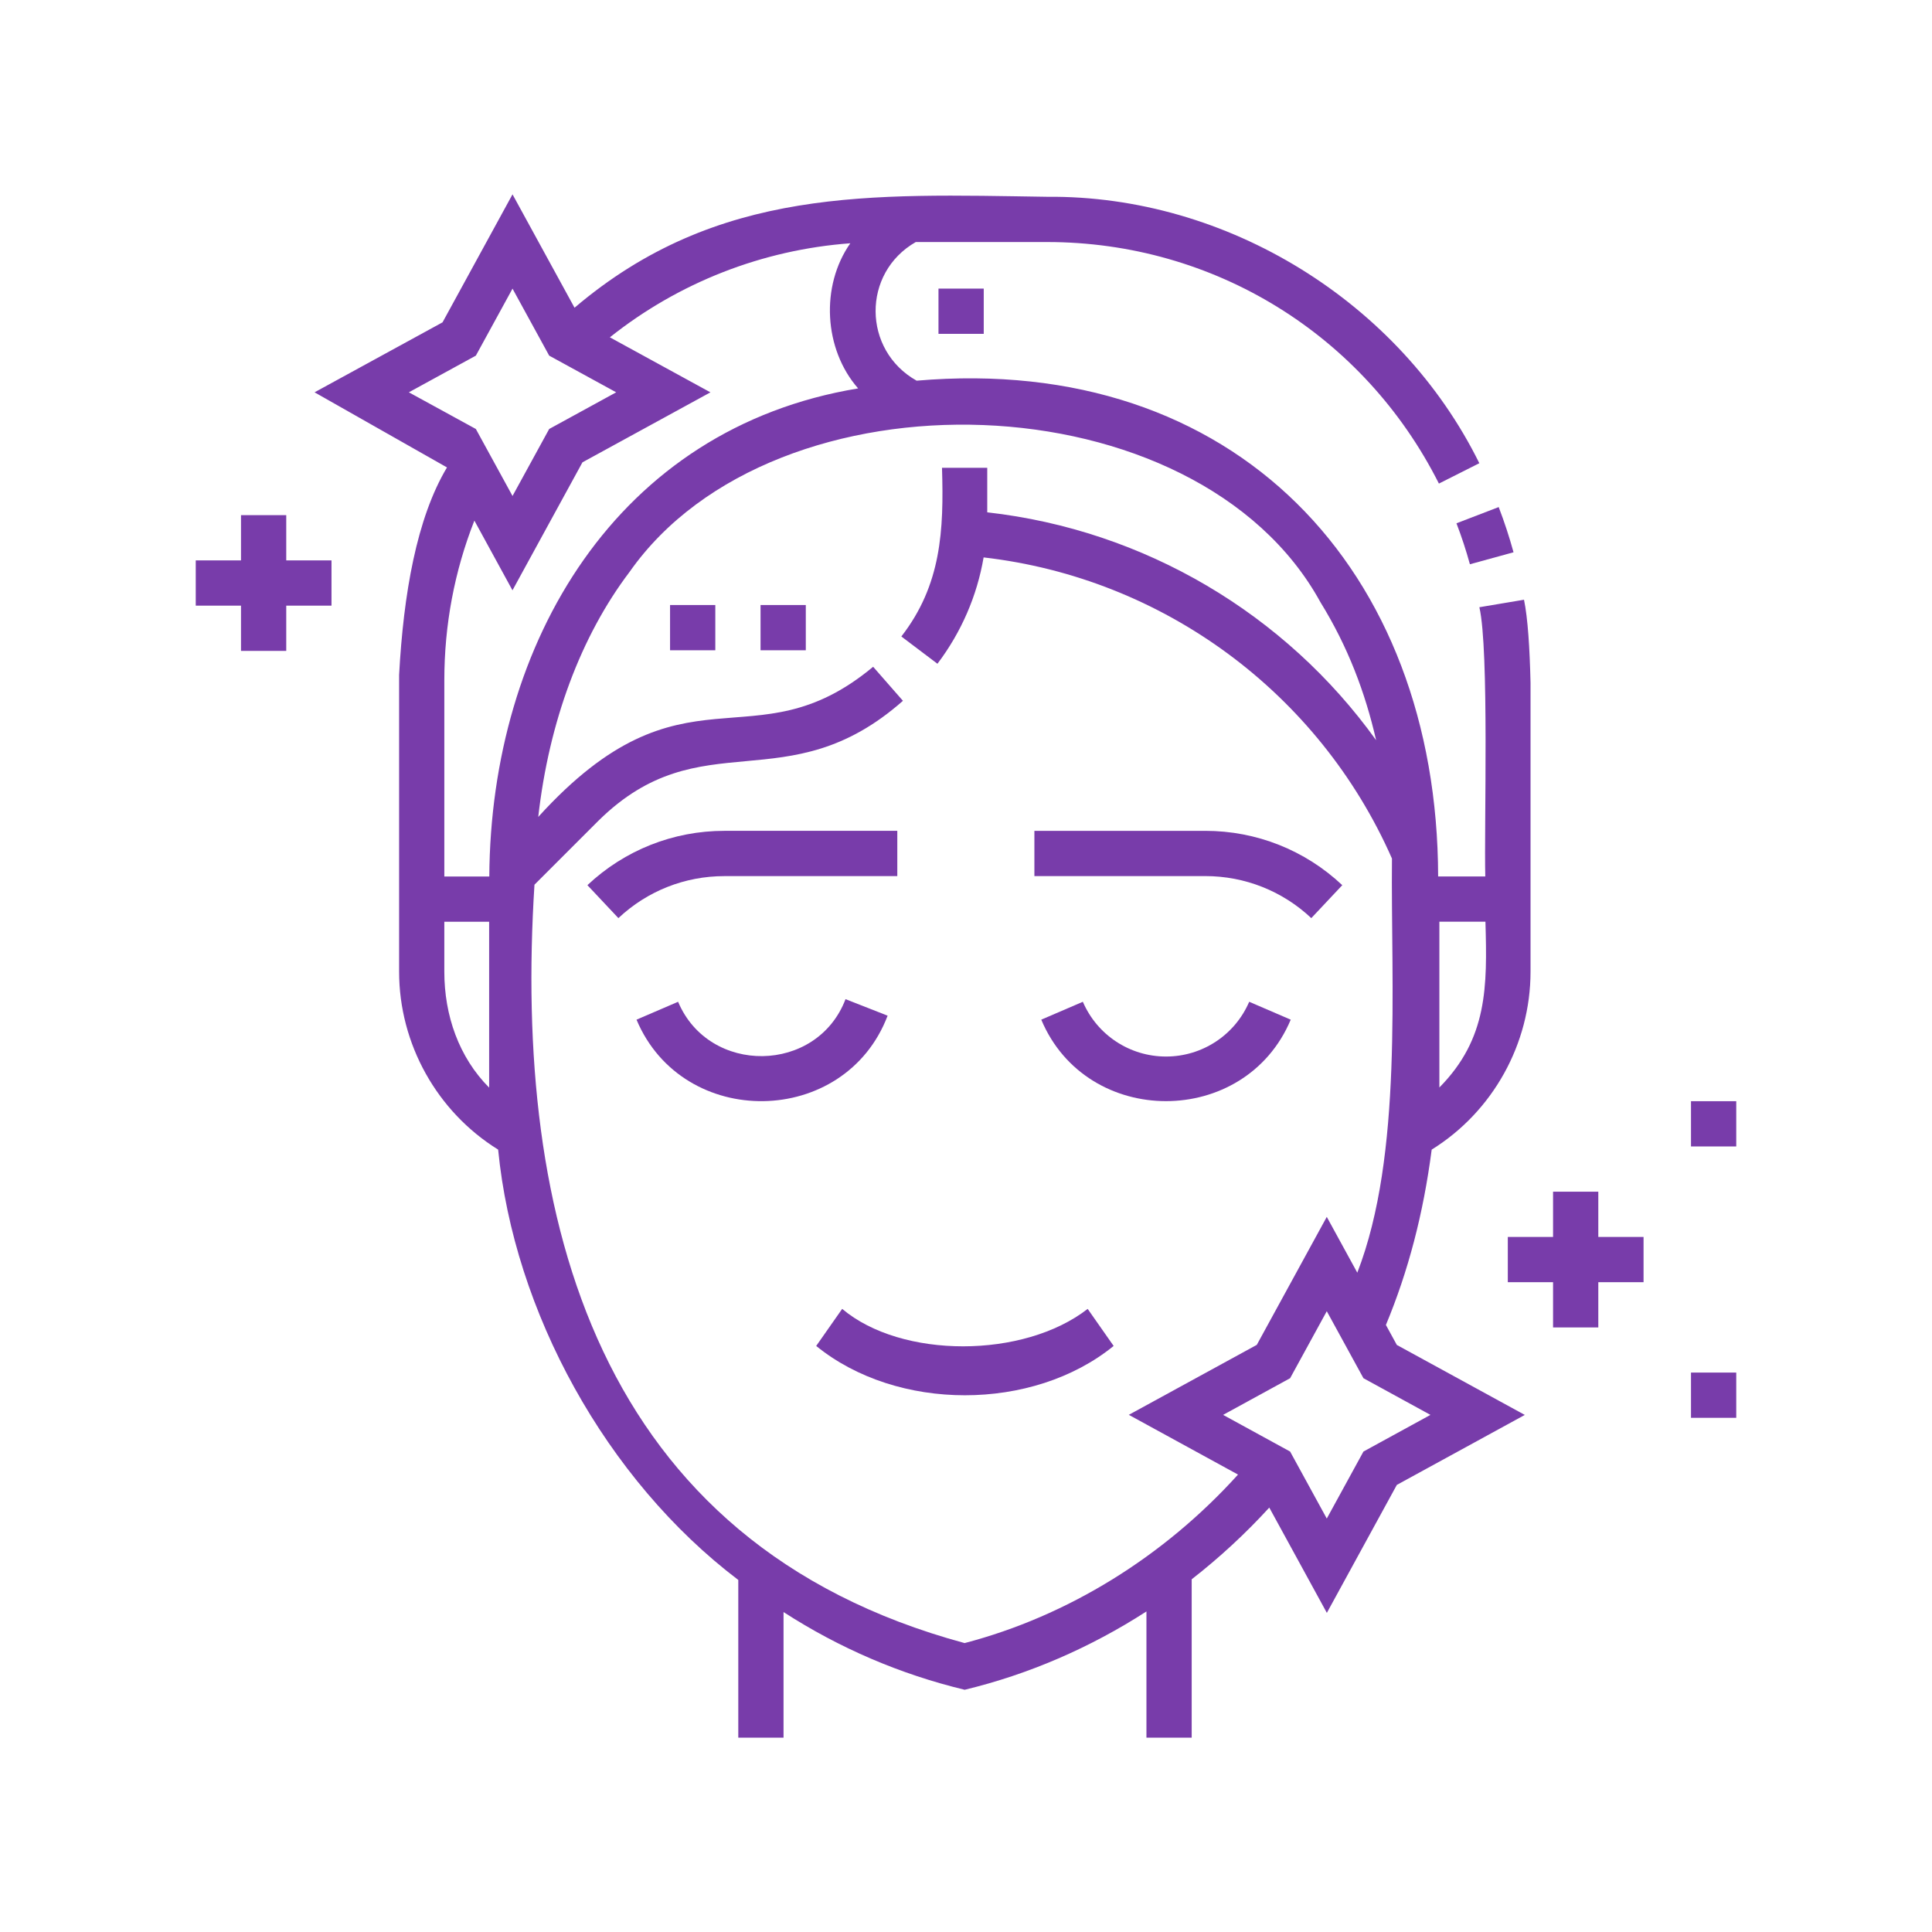 <svg viewBox="0 0 500 500" xmlns="http://www.w3.org/2000/svg" data-name="Layer 1" id="Layer_1">
  <defs>
    <style>
      .cls-1 {
        fill: #783caa;
      }
    </style>
  </defs>
  <path d="M173.41,156.58h11.71v11.71h-11.71v-11.71Z" class="cls-1"></path>
  <path d="M196.83,156.58h11.71v11.71h-11.71v-11.71Z" class="cls-1"></path>
  <path d="M380.41,146.03l11.29-3.1c-1.08-3.95-2.38-7.89-3.84-11.7l-10.93,4.2c1.33,3.46,2.5,7.03,3.48,10.6h0Z" class="cls-1"></path>
  <path d="M242.88,74.69h11.71v11.71h-11.71v-11.71Z" class="cls-1"></path>
  <path d="M229.72,262.86l-10.9-4.28c-7.37,19.36-35.32,19.73-43.33.68l-10.76,4.63c12.01,28.58,53.93,27.99,64.98-1.02Z" class="cls-1"></path>
  <path d="M301.76,273.43c-9.37,0-17.82-5.56-21.52-14.17l-10.76,4.63c11.8,28.12,52.76,28.11,64.56,0l-10.75-4.63c-3.7,8.61-12.15,14.17-21.52,14.17h0Z" class="cls-1"></path>
  <path d="M339.36,237.61l8.02-8.53c-9.63-9.06-22.22-14.06-35.45-14.06h-44.23v11.71h44.23c10.23,0,19.97,3.86,27.42,10.87h0Z" class="cls-1"></path>
  <path d="M232.22,226.73v-11.71h-44.75c-13.23,0-25.81,4.99-35.45,14.06l8.02,8.53c7.45-7.01,17.19-10.87,27.42-10.87h44.75Z" class="cls-1"></path>
  <path d="M217.95,338.74l-6.72,9.59c20.91,17.02,56.06,17.02,76.98,0l-6.72-9.59c-16.57,12.9-48.21,12.94-63.53,0h0Z" class="cls-1"></path>
  <path d="M358.67,342.9c5.77-13.86,9.68-28.72,11.85-45.38,15.83-9.83,25.58-27.37,25.58-46.05v-74.82c-.21-8.88-.7-16.69-1.69-21.44l-11.55,1.94c2.56,11.01,1.21,56.83,1.53,69.68h-12.2c-.17-79.38-52.49-135.43-134.97-128.31-14.04-7.89-14.19-27.89-.22-35.88h33.99c43.13,0,81.98,23.95,101.4,62.51l10.46-5.27c-20.56-41.66-65.29-69.38-111.86-68.95-45.45-.67-85.26-2.78-122.3,28.71l-16.05-29.34-18.11,33.12-33.12,18.11,34.27,19.44c-7.85,13.11-11.26,32.78-12.39,53.69v76.81c0,18.68,9.79,36.22,25.63,46.05,4.09,41.9,27.88,85.39,62.15,111.37v40.81h11.71v-32.5c14.5,9.36,30.22,16.1,46.88,20.11,16.57-3.99,32.48-10.88,47.04-20.27v32.66h11.71v-40.98c7.16-5.58,13.89-11.79,20.08-18.56l14.9,27.25,18.11-33.12,33.12-18.11-33.12-18.11-2.82-5.16ZM384.43,238.54c.48,16.8.59,30.24-11.92,42.9v-42.9h11.92ZM105.81,101.53l17.34-9.49,9.49-17.34,9.49,17.34,17.34,9.49-17.34,9.49-9.49,17.34-9.49-17.34-17.34-9.49ZM114.99,176.09c0-14.38,2.62-28.25,7.78-41.36l9.86,18.04,18.11-33.12,33.12-18.11-26.03-14.24c17.84-14.2,39.49-22.66,62.23-24.34-7.75,11.05-6.88,27.41,2.02,37.56-62.42,10.3-95.07,65.73-95.45,126.32h-11.64v-50.74ZM114.99,251.47v-12.93h11.6v42.94c-7.83-7.88-11.6-18.68-11.6-30.01ZM249.65,425.23c-95.53-25.87-116.79-110.04-111.33-196.27l16.58-16.58c26.63-26.23,48.7-4.47,78.78-31.01l-7.71-8.81c-31.26,26.03-48.74-2.91-86.67,38.86,2.78-24.64,11.01-46.74,23.61-63.38,37.6-53.65,146.94-50.39,178.83,7.83,7.11,11.5,11.59,23.41,14.4,35.69-23.48-32.69-59.92-54.38-100.64-58.97v-11.52h-11.71c.5,16.18-.17,30.33-10.52,43.65l9.34,7.06c6.2-8.2,10.24-17.56,11.95-27.52,46.41,5.34,86.76,34.98,105.68,77.93-.32,32.68,2.88,76.63-8.97,107.18l-7.9-14.44-18.11,33.12-33.12,18.11,28.26,15.46c-19.22,21.27-44.06,36.62-70.76,43.61h0ZM352.86,375.66l-9.49,17.34-9.49-17.34-17.34-9.49,17.34-9.49,9.49-17.34,9.49,17.34,17.34,9.49-17.34,9.49Z" class="cls-1"></path>
  <path d="M413.64,308.41h-11.71v11.71h-11.71v11.71h11.71v11.71h11.71v-11.71h11.71v-11.71h-11.71v-11.71Z" class="cls-1"></path>
  <path d="M74.08,133.32h-11.71v11.71h-11.71v11.71h11.71v11.71h11.71v-11.71h11.71v-11.71h-11.71v-11.71Z" class="cls-1"></path>
  <path d="M437.63,284.99h11.71v11.71h-11.71v-11.71Z" class="cls-1"></path>
  <path d="M437.63,355.22h11.71v11.71h-11.71v-11.71Z" class="cls-1"></path>
</svg>